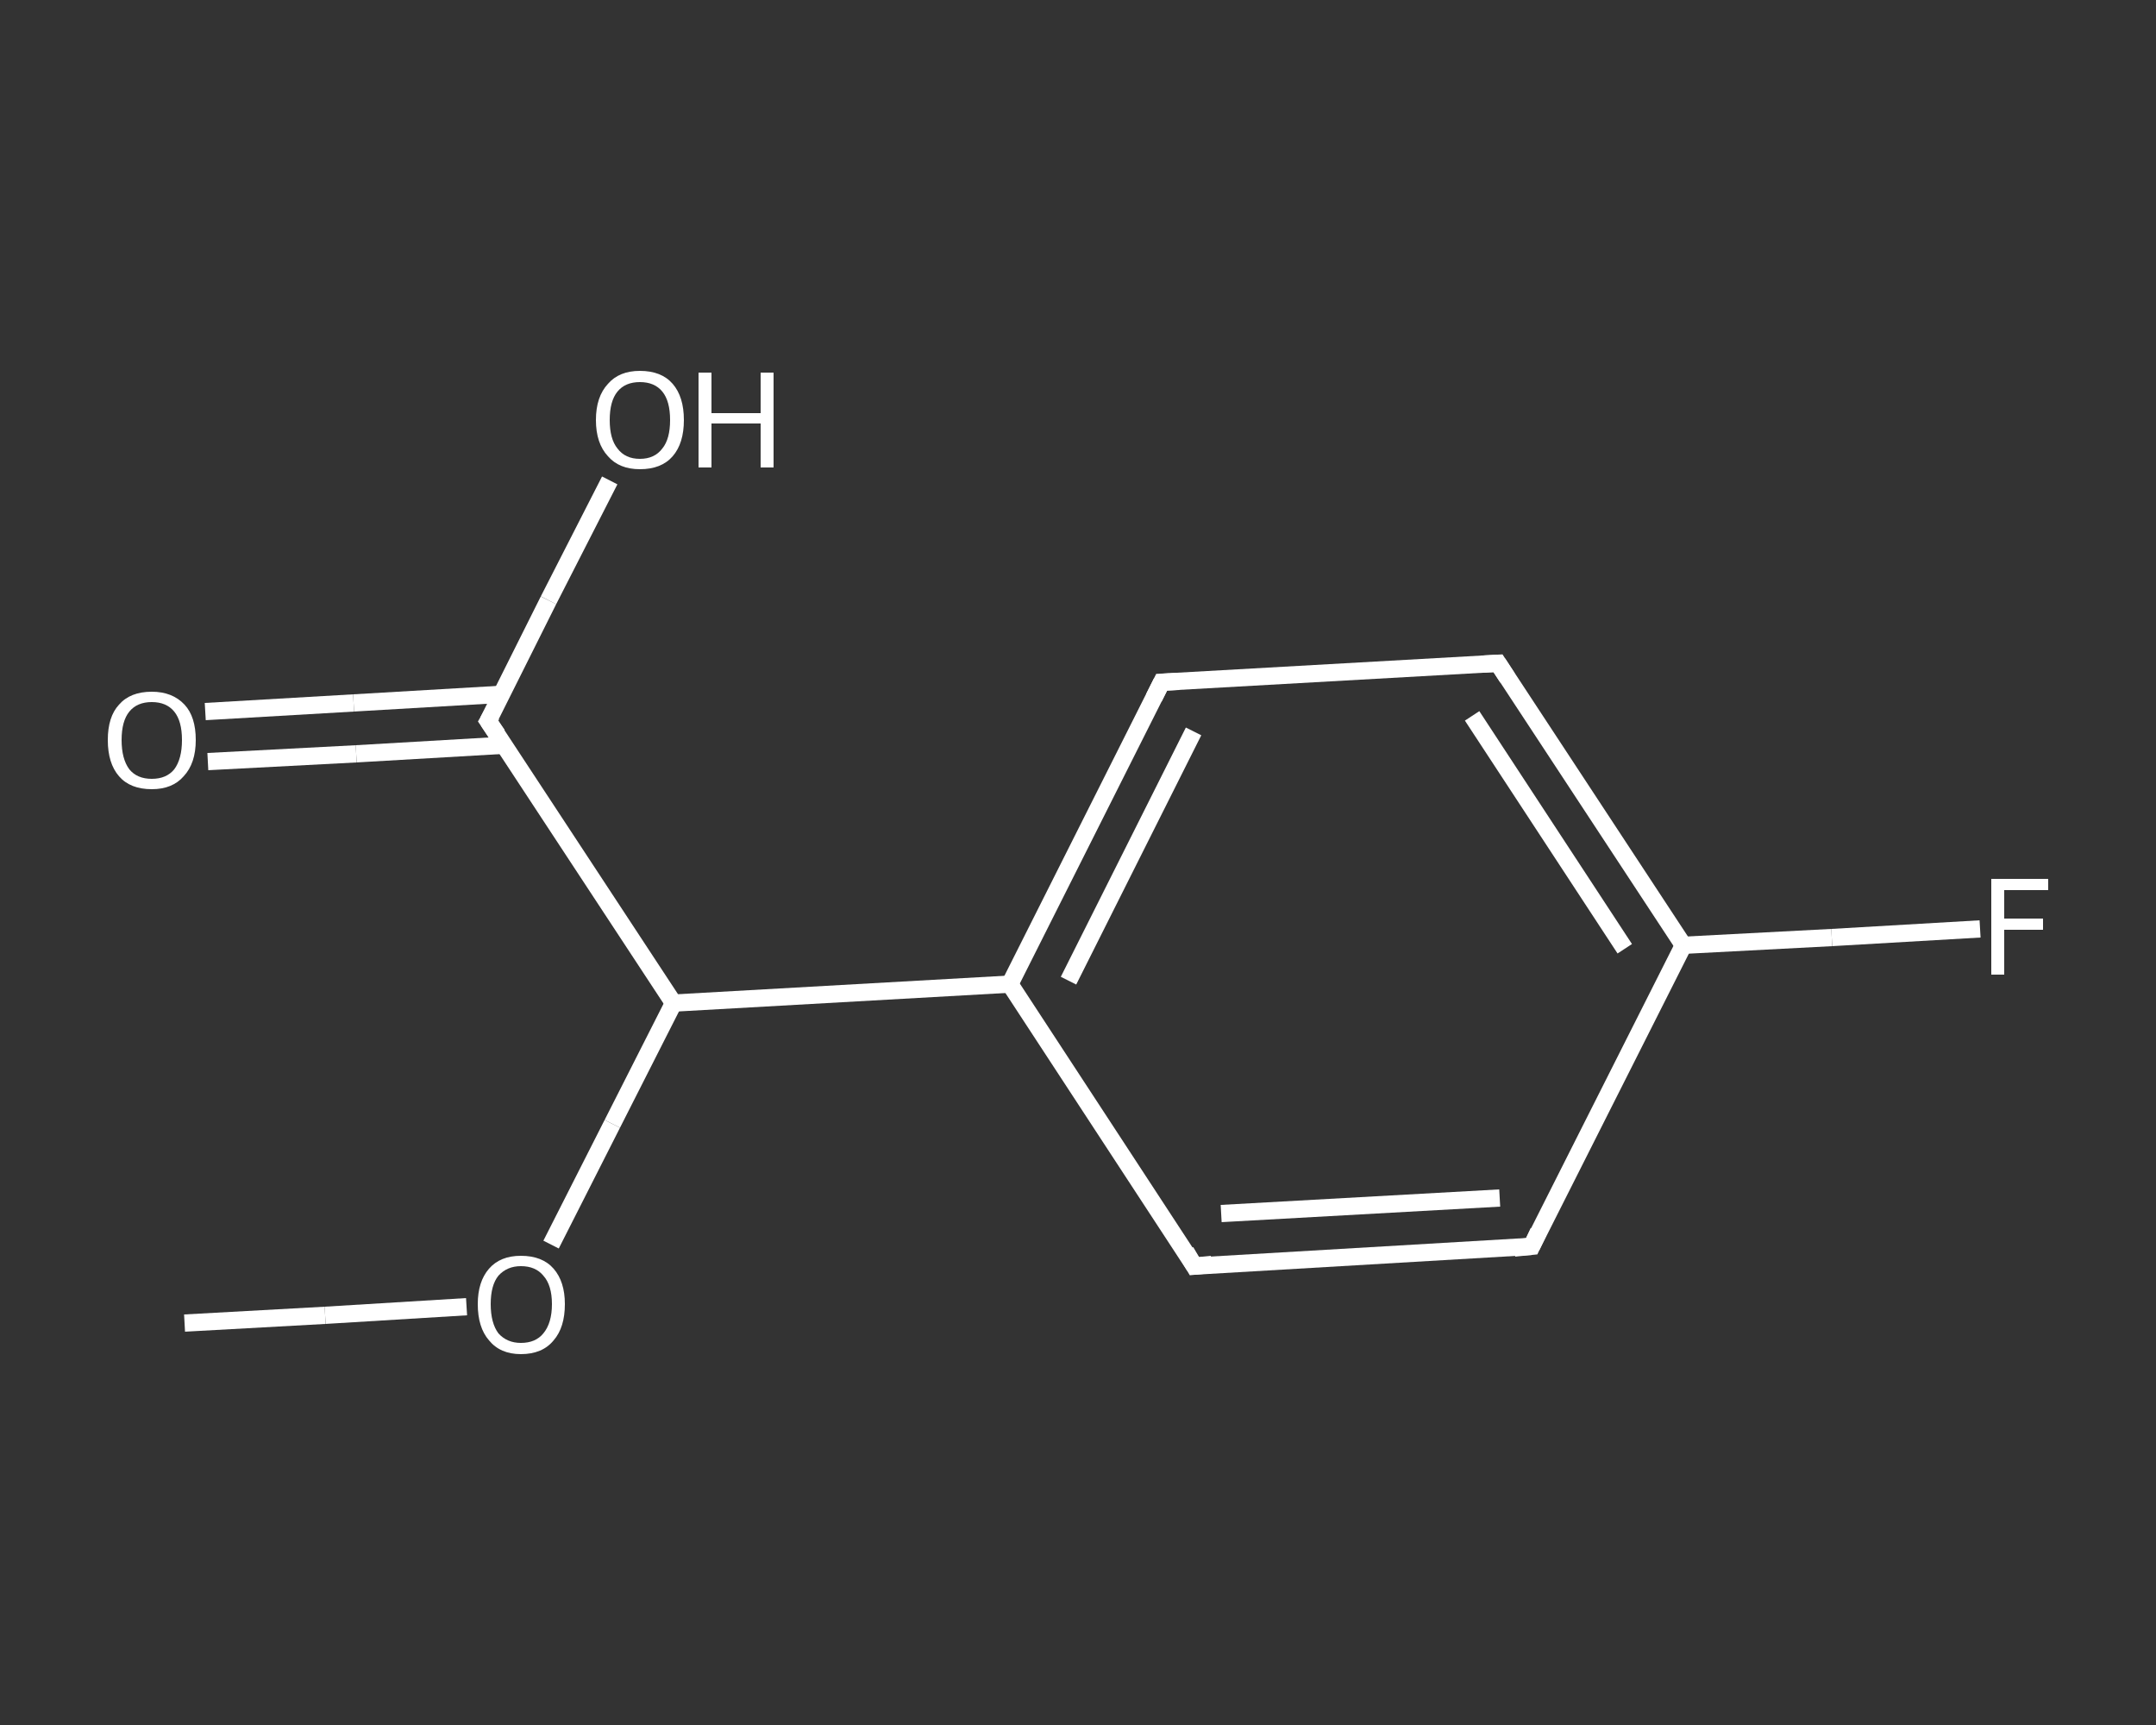 <?xml version='1.0' encoding='iso-8859-1'?>
<svg version='1.1' baseProfile='full'
              xmlns='http://www.w3.org/2000/svg'
                      xmlns:rdkit='http://www.rdkit.org/xml'
                      xmlns:xlink='http://www.w3.org/1999/xlink'
                  xml:space='preserve'
width='250px' height='200px' viewBox='0 0 250 200'>
<rect x="0" y="0" width="250" height="200" fill="#333333" stroke="none"/>
<!-- END OF HEADER -->
<rect style='opacity:1.0;fill:transparent;stroke:none' width='250.0' height='200.0' x='0.0' y='0.0'> </rect>
<path class='bond-0 atom-0 atom-1' d='M 21.4,153.4 L 37.7,152.5' style='fill:none;fill-rule:evenodd;stroke:#FFFFFF;stroke-width:2.0px;stroke-linecap:butt;stroke-linejoin:miter;stroke-opacity:1' />
<path class='bond-0 atom-0 atom-1' d='M 37.7,152.5 L 54.1,151.5' style='fill:none;fill-rule:evenodd;stroke:#FFFFFF;stroke-width:2.0px;stroke-linecap:butt;stroke-linejoin:miter;stroke-opacity:1' />
<path class='bond-1 atom-1 atom-2' d='M 63.9,144.3 L 71.0,130.3' style='fill:none;fill-rule:evenodd;stroke:#FFFFFF;stroke-width:2.0px;stroke-linecap:butt;stroke-linejoin:miter;stroke-opacity:1' />
<path class='bond-1 atom-1 atom-2' d='M 71.0,130.3 L 78.1,116.3' style='fill:none;fill-rule:evenodd;stroke:#FFFFFF;stroke-width:2.0px;stroke-linecap:butt;stroke-linejoin:miter;stroke-opacity:1' />
<path class='bond-2 atom-2 atom-3' d='M 78.1,116.3 L 56.6,83.6' style='fill:none;fill-rule:evenodd;stroke:#FFFFFF;stroke-width:2.0px;stroke-linecap:butt;stroke-linejoin:miter;stroke-opacity:1' />
<path class='bond-3 atom-3 atom-4' d='M 58.1,80.5 L 41.0,81.5' style='fill:none;fill-rule:evenodd;stroke:#FFFFFF;stroke-width:2.0px;stroke-linecap:butt;stroke-linejoin:miter;stroke-opacity:1' />
<path class='bond-3 atom-3 atom-4' d='M 41.0,81.5 L 23.8,82.5' style='fill:none;fill-rule:evenodd;stroke:#FFFFFF;stroke-width:2.0px;stroke-linecap:butt;stroke-linejoin:miter;stroke-opacity:1' />
<path class='bond-3 atom-3 atom-4' d='M 58.5,86.4 L 41.3,87.4' style='fill:none;fill-rule:evenodd;stroke:#FFFFFF;stroke-width:2.0px;stroke-linecap:butt;stroke-linejoin:miter;stroke-opacity:1' />
<path class='bond-3 atom-3 atom-4' d='M 41.3,87.4 L 24.1,88.3' style='fill:none;fill-rule:evenodd;stroke:#FFFFFF;stroke-width:2.0px;stroke-linecap:butt;stroke-linejoin:miter;stroke-opacity:1' />
<path class='bond-4 atom-3 atom-5' d='M 56.6,83.6 L 63.6,69.6' style='fill:none;fill-rule:evenodd;stroke:#FFFFFF;stroke-width:2.0px;stroke-linecap:butt;stroke-linejoin:miter;stroke-opacity:1' />
<path class='bond-4 atom-3 atom-5' d='M 63.6,69.6 L 70.7,55.7' style='fill:none;fill-rule:evenodd;stroke:#FFFFFF;stroke-width:2.0px;stroke-linecap:butt;stroke-linejoin:miter;stroke-opacity:1' />
<path class='bond-5 atom-2 atom-6' d='M 78.1,116.3 L 117.1,114.1' style='fill:none;fill-rule:evenodd;stroke:#FFFFFF;stroke-width:2.0px;stroke-linecap:butt;stroke-linejoin:miter;stroke-opacity:1' />
<path class='bond-6 atom-6 atom-7' d='M 117.1,114.1 L 134.7,79.1' style='fill:none;fill-rule:evenodd;stroke:#FFFFFF;stroke-width:2.0px;stroke-linecap:butt;stroke-linejoin:miter;stroke-opacity:1' />
<path class='bond-6 atom-6 atom-7' d='M 123.9,113.7 L 138.4,84.8' style='fill:none;fill-rule:evenodd;stroke:#FFFFFF;stroke-width:2.0px;stroke-linecap:butt;stroke-linejoin:miter;stroke-opacity:1' />
<path class='bond-7 atom-7 atom-8' d='M 134.7,79.1 L 173.7,76.9' style='fill:none;fill-rule:evenodd;stroke:#FFFFFF;stroke-width:2.0px;stroke-linecap:butt;stroke-linejoin:miter;stroke-opacity:1' />
<path class='bond-8 atom-8 atom-9' d='M 173.7,76.9 L 195.2,109.6' style='fill:none;fill-rule:evenodd;stroke:#FFFFFF;stroke-width:2.0px;stroke-linecap:butt;stroke-linejoin:miter;stroke-opacity:1' />
<path class='bond-8 atom-8 atom-9' d='M 170.7,83.0 L 188.4,110.0' style='fill:none;fill-rule:evenodd;stroke:#FFFFFF;stroke-width:2.0px;stroke-linecap:butt;stroke-linejoin:miter;stroke-opacity:1' />
<path class='bond-9 atom-9 atom-10' d='M 195.2,109.6 L 212.4,108.7' style='fill:none;fill-rule:evenodd;stroke:#FFFFFF;stroke-width:2.0px;stroke-linecap:butt;stroke-linejoin:miter;stroke-opacity:1' />
<path class='bond-9 atom-9 atom-10' d='M 212.4,108.7 L 229.6,107.7' style='fill:none;fill-rule:evenodd;stroke:#FFFFFF;stroke-width:2.0px;stroke-linecap:butt;stroke-linejoin:miter;stroke-opacity:1' />
<path class='bond-10 atom-9 atom-11' d='M 195.2,109.6 L 177.6,144.5' style='fill:none;fill-rule:evenodd;stroke:#FFFFFF;stroke-width:2.0px;stroke-linecap:butt;stroke-linejoin:miter;stroke-opacity:1' />
<path class='bond-11 atom-11 atom-12' d='M 177.6,144.5 L 138.5,146.8' style='fill:none;fill-rule:evenodd;stroke:#FFFFFF;stroke-width:2.0px;stroke-linecap:butt;stroke-linejoin:miter;stroke-opacity:1' />
<path class='bond-11 atom-11 atom-12' d='M 173.9,138.9 L 141.6,140.7' style='fill:none;fill-rule:evenodd;stroke:#FFFFFF;stroke-width:2.0px;stroke-linecap:butt;stroke-linejoin:miter;stroke-opacity:1' />
<path class='bond-12 atom-12 atom-6' d='M 138.5,146.8 L 117.1,114.1' style='fill:none;fill-rule:evenodd;stroke:#FFFFFF;stroke-width:2.0px;stroke-linecap:butt;stroke-linejoin:miter;stroke-opacity:1' />
<path d='M 57.7,85.2 L 56.6,83.6 L 57.0,82.9' style='fill:none;stroke:#FFFFFF;stroke-width:2.0px;stroke-linecap:butt;stroke-linejoin:miter;stroke-opacity:1;' />
<path d='M 133.8,80.9 L 134.7,79.1 L 136.7,79.0' style='fill:none;stroke:#FFFFFF;stroke-width:2.0px;stroke-linecap:butt;stroke-linejoin:miter;stroke-opacity:1;' />
<path d='M 171.8,77.0 L 173.7,76.9 L 174.8,78.6' style='fill:none;stroke:#FFFFFF;stroke-width:2.0px;stroke-linecap:butt;stroke-linejoin:miter;stroke-opacity:1;' />
<path d='M 178.4,142.8 L 177.6,144.5 L 175.6,144.7' style='fill:none;stroke:#FFFFFF;stroke-width:2.0px;stroke-linecap:butt;stroke-linejoin:miter;stroke-opacity:1;' />
<path d='M 140.5,146.6 L 138.5,146.8 L 137.5,145.1' style='fill:none;stroke:#FFFFFF;stroke-width:2.0px;stroke-linecap:butt;stroke-linejoin:miter;stroke-opacity:1;' />
<path class='atom-1' d='M 55.4 151.2
Q 55.4 148.6, 56.7 147.1
Q 58.0 145.6, 60.4 145.6
Q 62.9 145.6, 64.2 147.1
Q 65.5 148.6, 65.5 151.2
Q 65.5 153.9, 64.2 155.4
Q 62.9 157.0, 60.4 157.0
Q 58.0 157.0, 56.7 155.4
Q 55.4 153.9, 55.4 151.2
M 60.4 155.7
Q 62.1 155.7, 63.0 154.6
Q 64.0 153.4, 64.0 151.2
Q 64.0 149.0, 63.0 147.9
Q 62.1 146.8, 60.4 146.8
Q 58.8 146.8, 57.8 147.9
Q 56.9 149.0, 56.9 151.2
Q 56.9 153.4, 57.8 154.6
Q 58.8 155.7, 60.4 155.7
' fill='#FFFFFF'/>
<path class='atom-4' d='M 12.5 85.8
Q 12.5 83.1, 13.8 81.7
Q 15.1 80.2, 17.6 80.2
Q 20.0 80.2, 21.4 81.7
Q 22.7 83.1, 22.7 85.8
Q 22.7 88.5, 21.3 90.0
Q 20.0 91.5, 17.6 91.5
Q 15.1 91.5, 13.8 90.0
Q 12.5 88.5, 12.5 85.8
M 17.6 90.3
Q 19.3 90.3, 20.2 89.2
Q 21.1 88.0, 21.1 85.8
Q 21.1 83.6, 20.2 82.5
Q 19.3 81.4, 17.6 81.4
Q 15.9 81.4, 15.0 82.5
Q 14.1 83.6, 14.1 85.8
Q 14.1 88.0, 15.0 89.2
Q 15.9 90.3, 17.6 90.3
' fill='#FFFFFF'/>
<path class='atom-5' d='M 69.1 48.7
Q 69.1 46.0, 70.5 44.5
Q 71.8 43.0, 74.2 43.0
Q 76.7 43.0, 78.0 44.5
Q 79.3 46.0, 79.3 48.7
Q 79.3 51.4, 78.0 52.9
Q 76.7 54.4, 74.2 54.4
Q 71.8 54.4, 70.5 52.9
Q 69.1 51.4, 69.1 48.7
M 74.2 53.2
Q 75.9 53.2, 76.8 52.0
Q 77.7 50.9, 77.7 48.7
Q 77.7 46.5, 76.8 45.4
Q 75.9 44.3, 74.2 44.3
Q 72.5 44.3, 71.6 45.4
Q 70.7 46.5, 70.7 48.7
Q 70.7 50.9, 71.6 52.0
Q 72.5 53.2, 74.2 53.2
' fill='#FFFFFF'/>
<path class='atom-5' d='M 81.0 43.2
L 82.5 43.2
L 82.5 47.9
L 88.2 47.9
L 88.2 43.2
L 89.7 43.2
L 89.7 54.2
L 88.2 54.2
L 88.2 49.1
L 82.5 49.1
L 82.5 54.2
L 81.0 54.2
L 81.0 43.2
' fill='#FFFFFF'/>
<path class='atom-10' d='M 230.9 101.9
L 237.5 101.9
L 237.5 103.2
L 232.4 103.2
L 232.4 106.5
L 236.9 106.5
L 236.9 107.8
L 232.4 107.8
L 232.4 113.0
L 230.9 113.0
L 230.9 101.9
' fill='#FFFFFF'/>
</svg>
